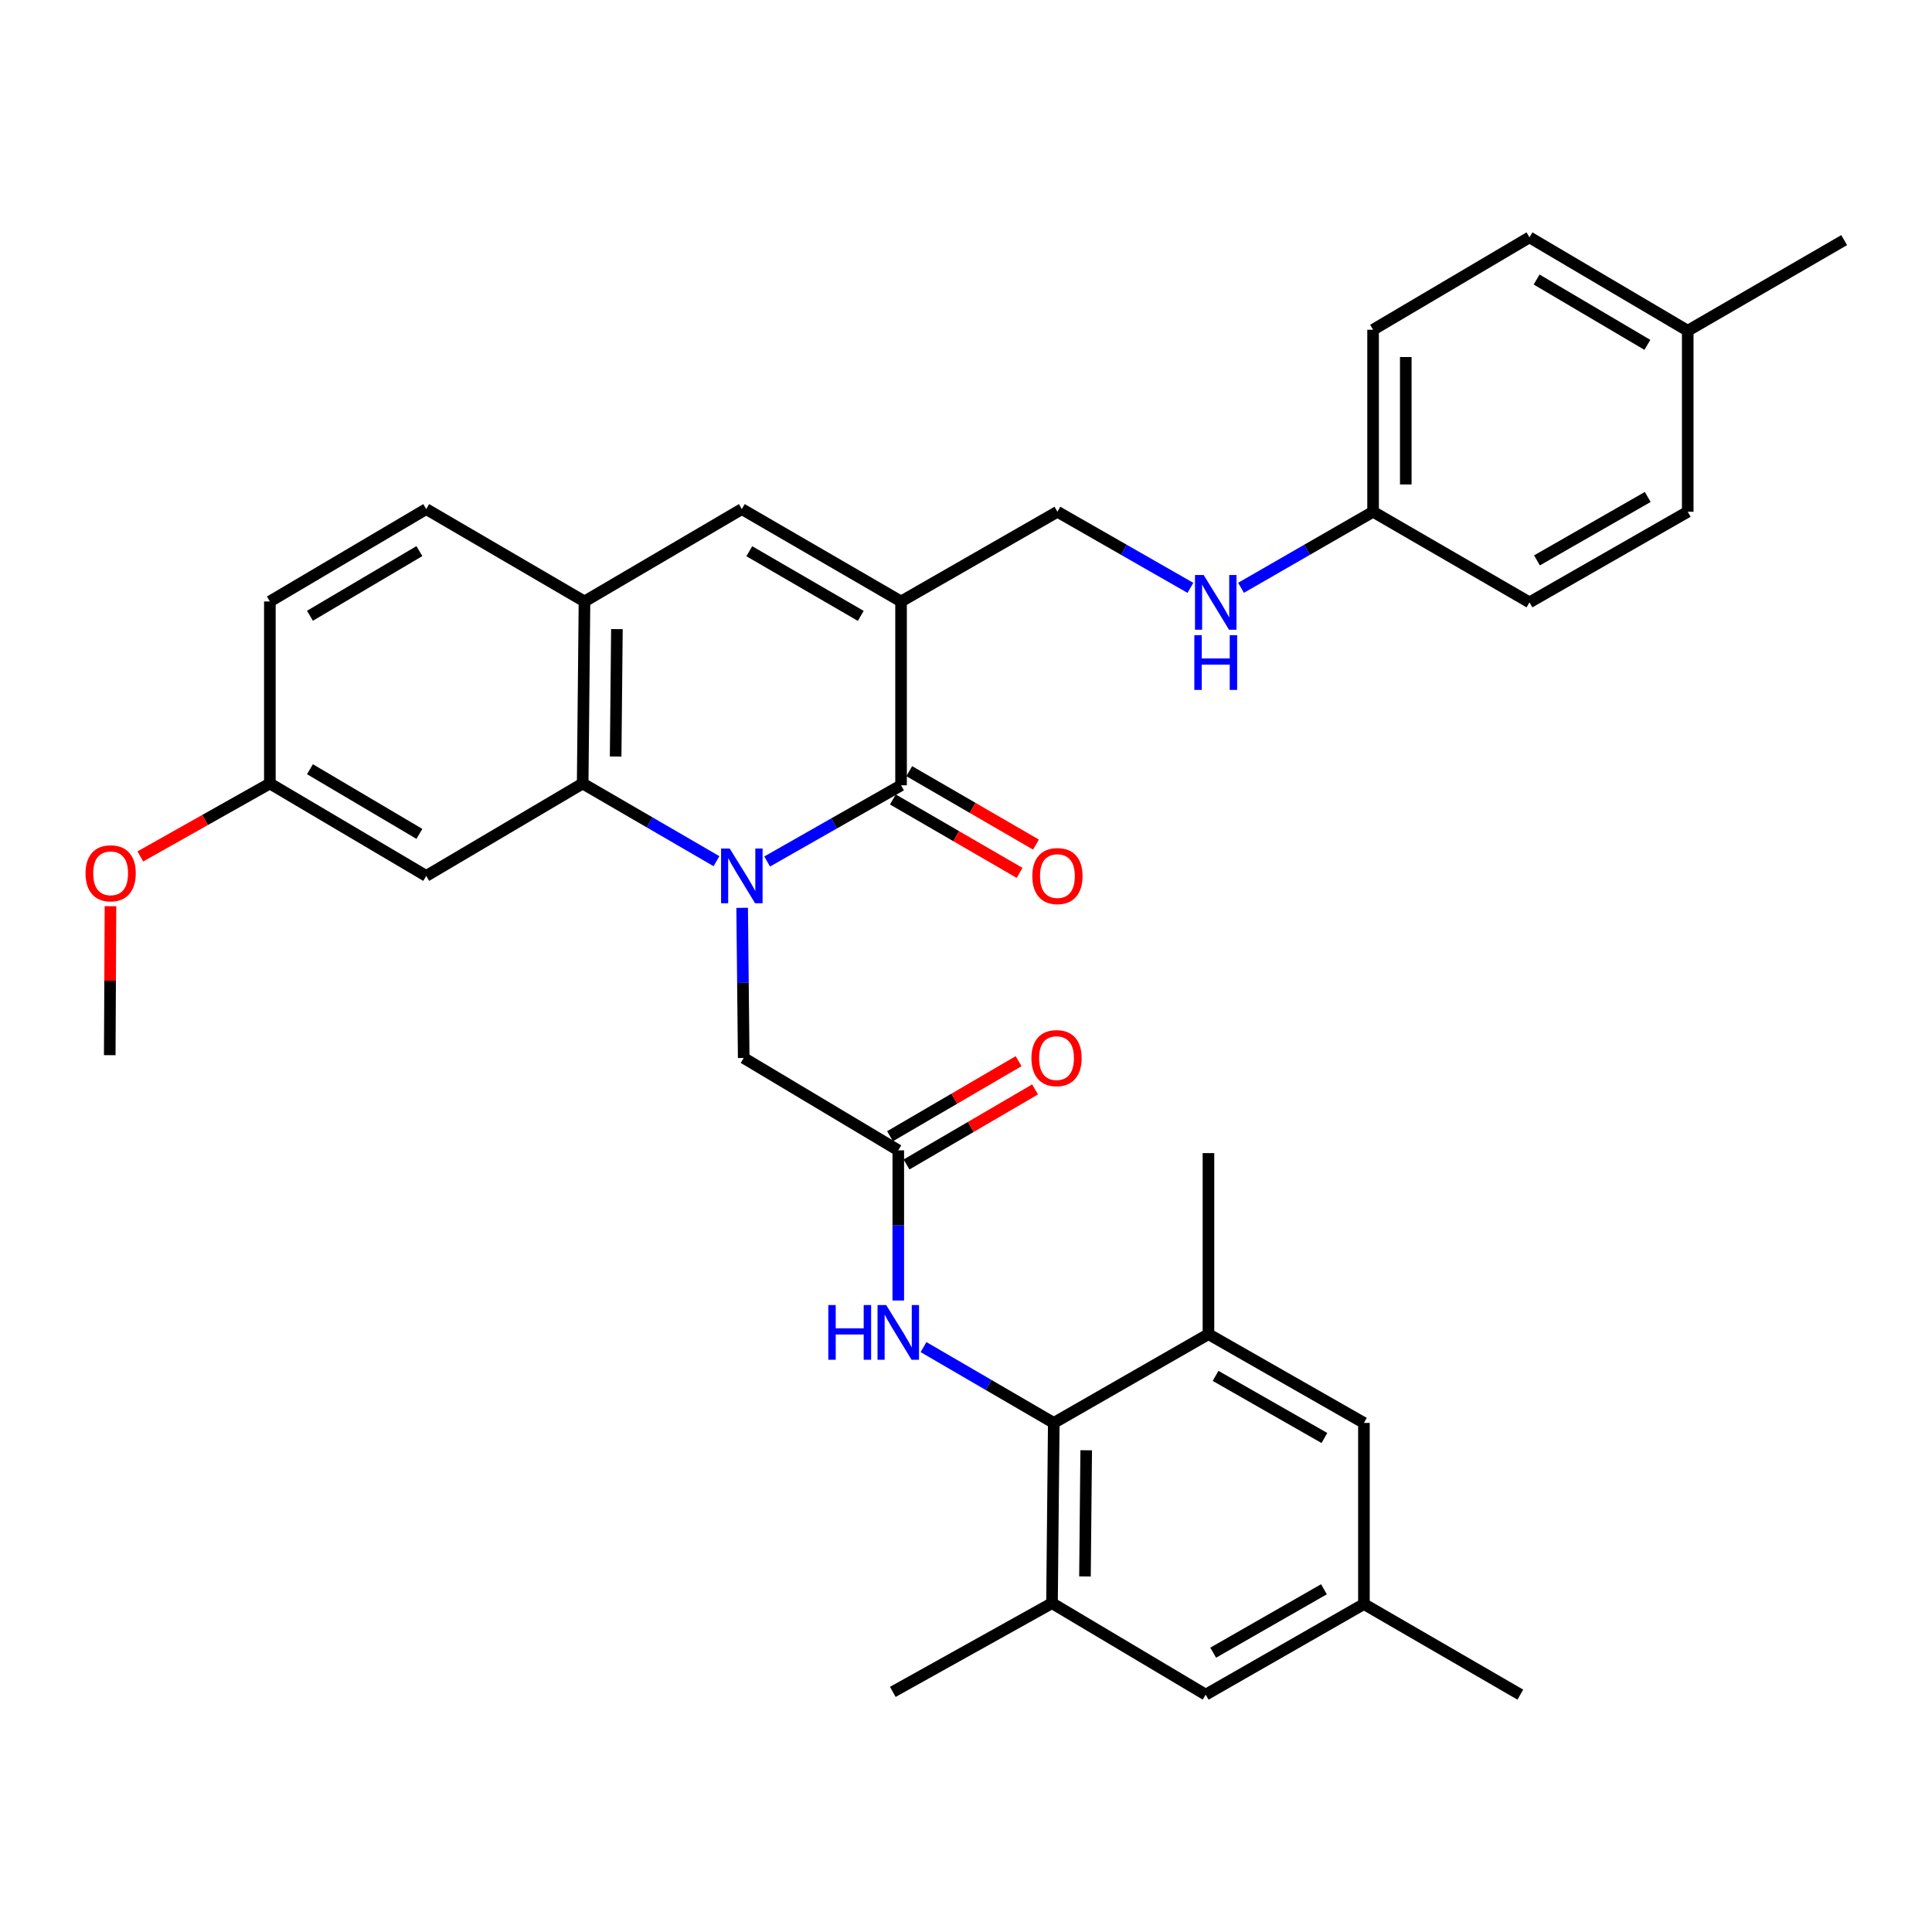 <?xml version='1.0' encoding='iso-8859-1'?>
<svg version='1.1' baseProfile='full'
              xmlns='http://www.w3.org/2000/svg'
                      xmlns:rdkit='http://www.rdkit.org/xml'
                      xmlns:xlink='http://www.w3.org/1999/xlink'
                  xml:space='preserve'
width='1000px' height='1000px' viewBox='0 0 1000 1000'>
<!-- END OF HEADER -->
<rect style='opacity:1.0;fill:#FFFFFF;stroke:none' width='1000' height='1000' x='0' y='0'> </rect>
<path class='bond-0' d='M 397.08,445.911 L 431.734,426.194' style='fill:none;fill-rule:evenodd;stroke:#0000FF;stroke-width:6px;stroke-linecap:butt;stroke-linejoin:miter;stroke-opacity:1' />
<path class='bond-0' d='M 431.734,426.194 L 466.387,406.477' style='fill:none;fill-rule:evenodd;stroke:#000000;stroke-width:6px;stroke-linecap:butt;stroke-linejoin:miter;stroke-opacity:1' />
<path class='bond-2' d='M 370.848,445.751 L 336.219,425.644' style='fill:none;fill-rule:evenodd;stroke:#0000FF;stroke-width:6px;stroke-linecap:butt;stroke-linejoin:miter;stroke-opacity:1' />
<path class='bond-2' d='M 336.219,425.644 L 301.59,405.537' style='fill:none;fill-rule:evenodd;stroke:#000000;stroke-width:6px;stroke-linecap:butt;stroke-linejoin:miter;stroke-opacity:1' />
<path class='bond-8' d='M 384.139,469.886 L 384.539,508.742' style='fill:none;fill-rule:evenodd;stroke:#0000FF;stroke-width:6px;stroke-linecap:butt;stroke-linejoin:miter;stroke-opacity:1' />
<path class='bond-8' d='M 384.539,508.742 L 384.938,547.598' style='fill:none;fill-rule:evenodd;stroke:#000000;stroke-width:6px;stroke-linecap:butt;stroke-linejoin:miter;stroke-opacity:1' />
<path class='bond-1' d='M 466.387,406.477 L 466.387,311.319' style='fill:none;fill-rule:evenodd;stroke:#000000;stroke-width:6px;stroke-linecap:butt;stroke-linejoin:miter;stroke-opacity:1' />
<path class='bond-13' d='M 462.145,413.8 L 494.941,432.803' style='fill:none;fill-rule:evenodd;stroke:#000000;stroke-width:6px;stroke-linecap:butt;stroke-linejoin:miter;stroke-opacity:1' />
<path class='bond-13' d='M 494.941,432.803 L 527.738,451.806' style='fill:none;fill-rule:evenodd;stroke:#FF0000;stroke-width:6px;stroke-linecap:butt;stroke-linejoin:miter;stroke-opacity:1' />
<path class='bond-13' d='M 470.63,399.155 L 503.427,418.158' style='fill:none;fill-rule:evenodd;stroke:#000000;stroke-width:6px;stroke-linecap:butt;stroke-linejoin:miter;stroke-opacity:1' />
<path class='bond-13' d='M 503.427,418.158 L 536.223,437.161' style='fill:none;fill-rule:evenodd;stroke:#FF0000;stroke-width:6px;stroke-linecap:butt;stroke-linejoin:miter;stroke-opacity:1' />
<path class='bond-12' d='M 466.387,311.319 L 547.319,264.887' style='fill:none;fill-rule:evenodd;stroke:#000000;stroke-width:6px;stroke-linecap:butt;stroke-linejoin:miter;stroke-opacity:1' />
<path class='bond-34' d='M 466.387,311.319 L 383.97,263.504' style='fill:none;fill-rule:evenodd;stroke:#000000;stroke-width:6px;stroke-linecap:butt;stroke-linejoin:miter;stroke-opacity:1' />
<path class='bond-34' d='M 445.531,318.787 L 387.839,285.317' style='fill:none;fill-rule:evenodd;stroke:#000000;stroke-width:6px;stroke-linecap:butt;stroke-linejoin:miter;stroke-opacity:1' />
<path class='bond-4' d='M 301.59,405.537 L 302.53,311.319' style='fill:none;fill-rule:evenodd;stroke:#000000;stroke-width:6px;stroke-linecap:butt;stroke-linejoin:miter;stroke-opacity:1' />
<path class='bond-4' d='M 318.655,391.573 L 319.314,325.62' style='fill:none;fill-rule:evenodd;stroke:#000000;stroke-width:6px;stroke-linecap:butt;stroke-linejoin:miter;stroke-opacity:1' />
<path class='bond-11' d='M 301.59,405.537 L 220.611,453.37' style='fill:none;fill-rule:evenodd;stroke:#000000;stroke-width:6px;stroke-linecap:butt;stroke-linejoin:miter;stroke-opacity:1' />
<path class='bond-3' d='M 383.97,263.504 L 302.53,311.319' style='fill:none;fill-rule:evenodd;stroke:#000000;stroke-width:6px;stroke-linecap:butt;stroke-linejoin:miter;stroke-opacity:1' />
<path class='bond-19' d='M 302.53,311.319 L 220.611,263.504' style='fill:none;fill-rule:evenodd;stroke:#000000;stroke-width:6px;stroke-linecap:butt;stroke-linejoin:miter;stroke-opacity:1' />
<path class='bond-5' d='M 545.429,736.496 L 511.723,716.876' style='fill:none;fill-rule:evenodd;stroke:#000000;stroke-width:6px;stroke-linecap:butt;stroke-linejoin:miter;stroke-opacity:1' />
<path class='bond-5' d='M 511.723,716.876 L 478.017,697.256' style='fill:none;fill-rule:evenodd;stroke:#0000FF;stroke-width:6px;stroke-linecap:butt;stroke-linejoin:miter;stroke-opacity:1' />
<path class='bond-9' d='M 545.429,736.496 L 544.517,829.792' style='fill:none;fill-rule:evenodd;stroke:#000000;stroke-width:6px;stroke-linecap:butt;stroke-linejoin:miter;stroke-opacity:1' />
<path class='bond-9' d='M 562.217,750.656 L 561.578,815.963' style='fill:none;fill-rule:evenodd;stroke:#000000;stroke-width:6px;stroke-linecap:butt;stroke-linejoin:miter;stroke-opacity:1' />
<path class='bond-10' d='M 545.429,736.496 L 625.496,690.562' style='fill:none;fill-rule:evenodd;stroke:#000000;stroke-width:6px;stroke-linecap:butt;stroke-linejoin:miter;stroke-opacity:1' />
<path class='bond-6' d='M 464.949,595.413 L 384.938,547.598' style='fill:none;fill-rule:evenodd;stroke:#000000;stroke-width:6px;stroke-linecap:butt;stroke-linejoin:miter;stroke-opacity:1' />
<path class='bond-7' d='M 464.949,595.413 L 464.949,634.273' style='fill:none;fill-rule:evenodd;stroke:#000000;stroke-width:6px;stroke-linecap:butt;stroke-linejoin:miter;stroke-opacity:1' />
<path class='bond-7' d='M 464.949,634.273 L 464.949,673.134' style='fill:none;fill-rule:evenodd;stroke:#0000FF;stroke-width:6px;stroke-linecap:butt;stroke-linejoin:miter;stroke-opacity:1' />
<path class='bond-17' d='M 469.215,602.721 L 502.484,583.3' style='fill:none;fill-rule:evenodd;stroke:#000000;stroke-width:6px;stroke-linecap:butt;stroke-linejoin:miter;stroke-opacity:1' />
<path class='bond-17' d='M 502.484,583.3 L 535.754,563.88' style='fill:none;fill-rule:evenodd;stroke:#FF0000;stroke-width:6px;stroke-linecap:butt;stroke-linejoin:miter;stroke-opacity:1' />
<path class='bond-17' d='M 460.682,588.104 L 493.952,568.683' style='fill:none;fill-rule:evenodd;stroke:#000000;stroke-width:6px;stroke-linecap:butt;stroke-linejoin:miter;stroke-opacity:1' />
<path class='bond-17' d='M 493.952,568.683 L 527.221,549.262' style='fill:none;fill-rule:evenodd;stroke:#FF0000;stroke-width:6px;stroke-linecap:butt;stroke-linejoin:miter;stroke-opacity:1' />
<path class='bond-15' d='M 544.517,829.792 L 624.067,877.146' style='fill:none;fill-rule:evenodd;stroke:#000000;stroke-width:6px;stroke-linecap:butt;stroke-linejoin:miter;stroke-opacity:1' />
<path class='bond-29' d='M 544.517,829.792 L 462.109,875.717' style='fill:none;fill-rule:evenodd;stroke:#000000;stroke-width:6px;stroke-linecap:butt;stroke-linejoin:miter;stroke-opacity:1' />
<path class='bond-14' d='M 625.496,690.562 L 705.967,736.496' style='fill:none;fill-rule:evenodd;stroke:#000000;stroke-width:6px;stroke-linecap:butt;stroke-linejoin:miter;stroke-opacity:1' />
<path class='bond-14' d='M 629.176,712.151 L 685.506,744.305' style='fill:none;fill-rule:evenodd;stroke:#000000;stroke-width:6px;stroke-linecap:butt;stroke-linejoin:miter;stroke-opacity:1' />
<path class='bond-30' d='M 625.496,690.562 L 625.496,596.842' style='fill:none;fill-rule:evenodd;stroke:#000000;stroke-width:6px;stroke-linecap:butt;stroke-linejoin:miter;stroke-opacity:1' />
<path class='bond-20' d='M 220.611,453.37 L 139.679,405.537' style='fill:none;fill-rule:evenodd;stroke:#000000;stroke-width:6px;stroke-linecap:butt;stroke-linejoin:miter;stroke-opacity:1' />
<path class='bond-20' d='M 217.083,431.625 L 160.431,398.141' style='fill:none;fill-rule:evenodd;stroke:#000000;stroke-width:6px;stroke-linecap:butt;stroke-linejoin:miter;stroke-opacity:1' />
<path class='bond-16' d='M 547.319,264.887 L 581.743,284.585' style='fill:none;fill-rule:evenodd;stroke:#000000;stroke-width:6px;stroke-linecap:butt;stroke-linejoin:miter;stroke-opacity:1' />
<path class='bond-16' d='M 581.743,284.585 L 616.166,304.283' style='fill:none;fill-rule:evenodd;stroke:#0000FF;stroke-width:6px;stroke-linecap:butt;stroke-linejoin:miter;stroke-opacity:1' />
<path class='bond-18' d='M 705.967,736.496 L 705.967,830.253' style='fill:none;fill-rule:evenodd;stroke:#000000;stroke-width:6px;stroke-linecap:butt;stroke-linejoin:miter;stroke-opacity:1' />
<path class='bond-36' d='M 624.067,877.146 L 705.967,830.253' style='fill:none;fill-rule:evenodd;stroke:#000000;stroke-width:6px;stroke-linecap:butt;stroke-linejoin:miter;stroke-opacity:1' />
<path class='bond-36' d='M 627.942,855.424 L 685.272,822.599' style='fill:none;fill-rule:evenodd;stroke:#000000;stroke-width:6px;stroke-linecap:butt;stroke-linejoin:miter;stroke-opacity:1' />
<path class='bond-21' d='M 642.356,304.243 L 676.531,284.565' style='fill:none;fill-rule:evenodd;stroke:#0000FF;stroke-width:6px;stroke-linecap:butt;stroke-linejoin:miter;stroke-opacity:1' />
<path class='bond-21' d='M 676.531,284.565 L 710.706,264.887' style='fill:none;fill-rule:evenodd;stroke:#000000;stroke-width:6px;stroke-linecap:butt;stroke-linejoin:miter;stroke-opacity:1' />
<path class='bond-31' d='M 705.967,830.253 L 786.918,877.146' style='fill:none;fill-rule:evenodd;stroke:#000000;stroke-width:6px;stroke-linecap:butt;stroke-linejoin:miter;stroke-opacity:1' />
<path class='bond-35' d='M 220.611,263.504 L 139.679,311.319' style='fill:none;fill-rule:evenodd;stroke:#000000;stroke-width:6px;stroke-linecap:butt;stroke-linejoin:miter;stroke-opacity:1' />
<path class='bond-35' d='M 217.08,285.249 L 160.428,318.719' style='fill:none;fill-rule:evenodd;stroke:#000000;stroke-width:6px;stroke-linecap:butt;stroke-linejoin:miter;stroke-opacity:1' />
<path class='bond-22' d='M 139.679,405.537 L 139.679,311.319' style='fill:none;fill-rule:evenodd;stroke:#000000;stroke-width:6px;stroke-linecap:butt;stroke-linejoin:miter;stroke-opacity:1' />
<path class='bond-28' d='M 139.679,405.537 L 106.157,424.413' style='fill:none;fill-rule:evenodd;stroke:#000000;stroke-width:6px;stroke-linecap:butt;stroke-linejoin:miter;stroke-opacity:1' />
<path class='bond-28' d='M 106.157,424.413 L 72.635,443.289' style='fill:none;fill-rule:evenodd;stroke:#FF0000;stroke-width:6px;stroke-linecap:butt;stroke-linejoin:miter;stroke-opacity:1' />
<path class='bond-24' d='M 710.706,264.887 L 791.657,311.78' style='fill:none;fill-rule:evenodd;stroke:#000000;stroke-width:6px;stroke-linecap:butt;stroke-linejoin:miter;stroke-opacity:1' />
<path class='bond-25' d='M 710.706,264.887 L 710.706,170.668' style='fill:none;fill-rule:evenodd;stroke:#000000;stroke-width:6px;stroke-linecap:butt;stroke-linejoin:miter;stroke-opacity:1' />
<path class='bond-25' d='M 727.632,250.754 L 727.632,184.801' style='fill:none;fill-rule:evenodd;stroke:#000000;stroke-width:6px;stroke-linecap:butt;stroke-linejoin:miter;stroke-opacity:1' />
<path class='bond-23' d='M 873.567,171.176 L 791.657,122.854' style='fill:none;fill-rule:evenodd;stroke:#000000;stroke-width:6px;stroke-linecap:butt;stroke-linejoin:miter;stroke-opacity:1' />
<path class='bond-23' d='M 852.68,178.505 L 795.343,144.68' style='fill:none;fill-rule:evenodd;stroke:#000000;stroke-width:6px;stroke-linecap:butt;stroke-linejoin:miter;stroke-opacity:1' />
<path class='bond-32' d='M 873.567,171.176 L 954.545,124.283' style='fill:none;fill-rule:evenodd;stroke:#000000;stroke-width:6px;stroke-linecap:butt;stroke-linejoin:miter;stroke-opacity:1' />
<path class='bond-37' d='M 873.567,171.176 L 873.567,264.887' style='fill:none;fill-rule:evenodd;stroke:#000000;stroke-width:6px;stroke-linecap:butt;stroke-linejoin:miter;stroke-opacity:1' />
<path class='bond-26' d='M 791.657,311.78 L 873.567,264.887' style='fill:none;fill-rule:evenodd;stroke:#000000;stroke-width:6px;stroke-linecap:butt;stroke-linejoin:miter;stroke-opacity:1' />
<path class='bond-26' d='M 795.534,290.057 L 852.871,257.232' style='fill:none;fill-rule:evenodd;stroke:#000000;stroke-width:6px;stroke-linecap:butt;stroke-linejoin:miter;stroke-opacity:1' />
<path class='bond-27' d='M 710.706,170.668 L 791.657,122.854' style='fill:none;fill-rule:evenodd;stroke:#000000;stroke-width:6px;stroke-linecap:butt;stroke-linejoin:miter;stroke-opacity:1' />
<path class='bond-33' d='M 57.185,469.057 L 56.993,507.608' style='fill:none;fill-rule:evenodd;stroke:#FF0000;stroke-width:6px;stroke-linecap:butt;stroke-linejoin:miter;stroke-opacity:1' />
<path class='bond-33' d='M 56.993,507.608 L 56.801,546.159' style='fill:none;fill-rule:evenodd;stroke:#000000;stroke-width:6px;stroke-linecap:butt;stroke-linejoin:miter;stroke-opacity:1' />
<path  class='atom-0' d='M 377.71 439.21
L 386.99 454.21
Q 387.91 455.69, 389.39 458.37
Q 390.87 461.05, 390.95 461.21
L 390.95 439.21
L 394.71 439.21
L 394.71 467.53
L 390.83 467.53
L 380.87 451.13
Q 379.71 449.21, 378.47 447.01
Q 377.27 444.81, 376.91 444.13
L 376.91 467.53
L 373.23 467.53
L 373.23 439.21
L 377.71 439.21
' fill='#0000FF'/>
<path  class='atom-8' d='M 428.729 675.49
L 432.569 675.49
L 432.569 687.53
L 447.049 687.53
L 447.049 675.49
L 450.889 675.49
L 450.889 703.81
L 447.049 703.81
L 447.049 690.73
L 432.569 690.73
L 432.569 703.81
L 428.729 703.81
L 428.729 675.49
' fill='#0000FF'/>
<path  class='atom-8' d='M 458.689 675.49
L 467.969 690.49
Q 468.889 691.97, 470.369 694.65
Q 471.849 697.33, 471.929 697.49
L 471.929 675.49
L 475.689 675.49
L 475.689 703.81
L 471.809 703.81
L 461.849 687.41
Q 460.689 685.49, 459.449 683.29
Q 458.249 681.09, 457.889 680.41
L 457.889 703.81
L 454.209 703.81
L 454.209 675.49
L 458.689 675.49
' fill='#0000FF'/>
<path  class='atom-14' d='M 534.319 453.45
Q 534.319 446.65, 537.679 442.85
Q 541.039 439.05, 547.319 439.05
Q 553.599 439.05, 556.959 442.85
Q 560.319 446.65, 560.319 453.45
Q 560.319 460.33, 556.919 464.25
Q 553.519 468.13, 547.319 468.13
Q 541.079 468.13, 537.679 464.25
Q 534.319 460.37, 534.319 453.45
M 547.319 464.93
Q 551.639 464.93, 553.959 462.05
Q 556.319 459.13, 556.319 453.45
Q 556.319 447.89, 553.959 445.09
Q 551.639 442.25, 547.319 442.25
Q 542.999 442.25, 540.639 445.05
Q 538.319 447.85, 538.319 453.45
Q 538.319 459.17, 540.639 462.05
Q 542.999 464.93, 547.319 464.93
' fill='#FF0000'/>
<path  class='atom-17' d='M 623.006 297.62
L 632.286 312.62
Q 633.206 314.1, 634.686 316.78
Q 636.166 319.46, 636.246 319.62
L 636.246 297.62
L 640.006 297.62
L 640.006 325.94
L 636.126 325.94
L 626.166 309.54
Q 625.006 307.62, 623.766 305.42
Q 622.566 303.22, 622.206 302.54
L 622.206 325.94
L 618.526 325.94
L 618.526 297.62
L 623.006 297.62
' fill='#0000FF'/>
<path  class='atom-17' d='M 618.186 328.772
L 622.026 328.772
L 622.026 340.812
L 636.506 340.812
L 636.506 328.772
L 640.346 328.772
L 640.346 357.092
L 636.506 357.092
L 636.506 344.012
L 622.026 344.012
L 622.026 357.092
L 618.186 357.092
L 618.186 328.772
' fill='#0000FF'/>
<path  class='atom-18' d='M 533.858 547.678
Q 533.858 540.878, 537.218 537.078
Q 540.578 533.278, 546.858 533.278
Q 553.138 533.278, 556.498 537.078
Q 559.858 540.878, 559.858 547.678
Q 559.858 554.558, 556.458 558.478
Q 553.058 562.358, 546.858 562.358
Q 540.618 562.358, 537.218 558.478
Q 533.858 554.598, 533.858 547.678
M 546.858 559.158
Q 551.178 559.158, 553.498 556.278
Q 555.858 553.358, 555.858 547.678
Q 555.858 542.118, 553.498 539.318
Q 551.178 536.478, 546.858 536.478
Q 542.538 536.478, 540.178 539.278
Q 537.858 542.078, 537.858 547.678
Q 537.858 553.398, 540.178 556.278
Q 542.538 559.158, 546.858 559.158
' fill='#FF0000'/>
<path  class='atom-29' d='M 44.271 452.021
Q 44.271 445.221, 47.631 441.421
Q 50.991 437.621, 57.271 437.621
Q 63.551 437.621, 66.911 441.421
Q 70.271 445.221, 70.271 452.021
Q 70.271 458.901, 66.871 462.821
Q 63.471 466.701, 57.271 466.701
Q 51.031 466.701, 47.631 462.821
Q 44.271 458.941, 44.271 452.021
M 57.271 463.501
Q 61.591 463.501, 63.911 460.621
Q 66.271 457.701, 66.271 452.021
Q 66.271 446.461, 63.911 443.661
Q 61.591 440.821, 57.271 440.821
Q 52.951 440.821, 50.591 443.621
Q 48.271 446.421, 48.271 452.021
Q 48.271 457.741, 50.591 460.621
Q 52.951 463.501, 57.271 463.501
' fill='#FF0000'/>
</svg>
